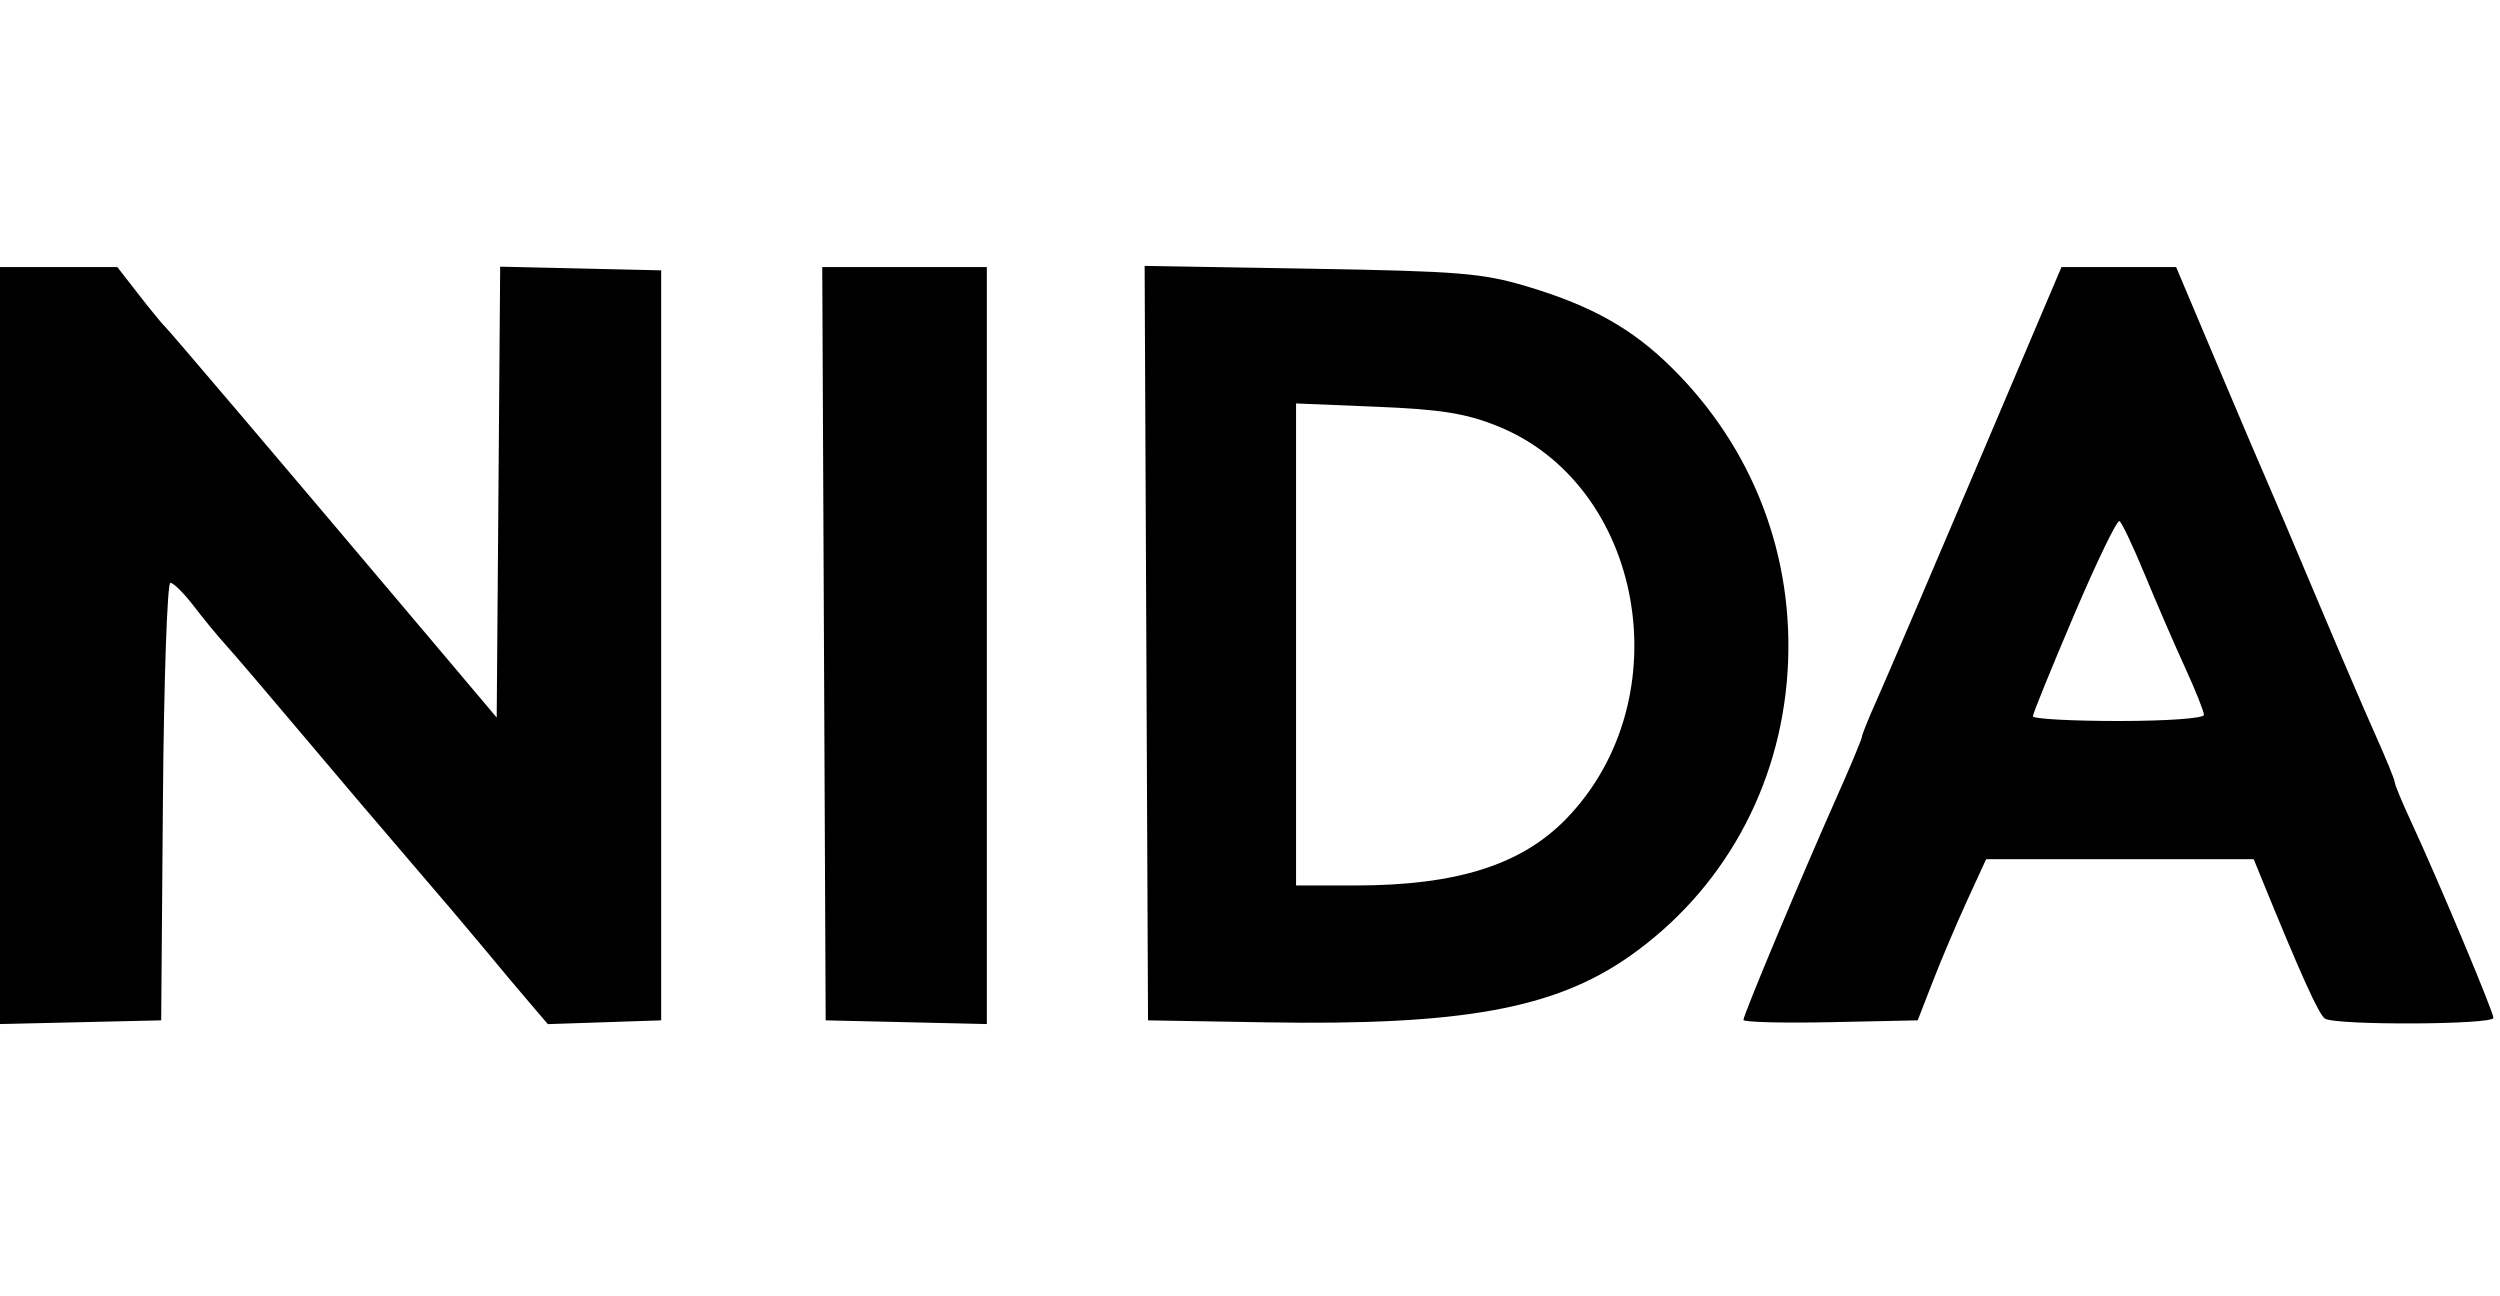 <?xml version="1.0" encoding="UTF-8"?> <svg xmlns="http://www.w3.org/2000/svg" width="135" height="70" viewBox="0 0 135 70" fill="none"><path fill-rule="evenodd" clip-rule="evenodd" d="M0 34.86V55.299L4.352 55.199L8.704 55.099L8.797 43.286C8.849 36.79 9.03 31.474 9.2 31.474C9.369 31.474 9.937 32.037 10.461 32.724C10.986 33.412 11.764 34.357 12.191 34.825C12.618 35.294 14.486 37.481 16.342 39.686C18.198 41.891 20.836 44.995 22.204 46.582C23.572 48.169 25.33 50.241 26.112 51.185C26.893 52.13 27.994 53.443 28.558 54.103L29.584 55.303L32.644 55.201L35.704 55.099V34.849V14.599L31.357 14.499L27.009 14.4L26.916 26.573L26.822 38.747L23.227 34.489C15.024 24.774 9.085 17.785 8.892 17.619C8.778 17.521 8.157 16.762 7.51 15.931L6.335 14.421H3.168H0V34.86ZM44.494 34.76L44.586 55.099L48.938 55.199L53.289 55.299V34.86V14.421H48.846H44.402L44.494 34.76ZM61.902 34.729L61.993 55.099L68.388 55.207C78.937 55.384 83.955 54.472 87.987 51.644C93.032 48.106 96.13 42.532 96.529 36.27C96.925 30.064 94.681 24.192 90.246 19.827C88.109 17.723 85.911 16.495 82.42 15.456C80.051 14.749 78.765 14.646 70.783 14.51L61.81 14.358L61.902 34.729ZM106.754 25.168C104.243 31.079 101.817 36.744 101.364 37.757C100.91 38.77 100.539 39.689 100.539 39.8C100.539 39.909 99.917 41.398 99.155 43.108C97.255 47.376 94.145 54.804 94.145 55.075C94.145 55.197 96.263 55.252 98.85 55.198L103.556 55.099L104.384 52.967C104.839 51.795 105.671 49.837 106.232 48.615L107.252 46.395H114.476H121.7L122.098 47.372C124.241 52.632 125.214 54.784 125.547 55.005C126.108 55.377 134.645 55.34 134.645 54.966C134.645 54.634 131.633 47.457 130.187 44.343C129.708 43.311 129.316 42.365 129.316 42.239C129.316 42.114 128.844 40.959 128.268 39.673C127.692 38.388 126.245 35.018 125.052 32.184C123.86 29.351 122.671 26.553 122.41 25.967C122.149 25.381 120.94 22.544 119.723 19.661L117.51 14.421H114.415H111.32L106.754 25.168ZM69.987 34.801V47.816H73.167C78.673 47.816 82.178 46.703 84.605 44.186C90.838 37.717 88.772 26.152 80.819 22.99C79.128 22.318 77.797 22.107 74.339 21.965L69.987 21.786V34.801ZM111.997 33.212C110.776 36.079 109.776 38.539 109.776 38.679C109.776 38.82 111.855 38.934 114.395 38.934C117.006 38.934 119.013 38.791 119.013 38.604C119.013 38.422 118.55 37.263 117.984 36.028C117.419 34.794 116.445 32.544 115.82 31.03C115.195 29.516 114.579 28.215 114.451 28.139C114.322 28.062 113.218 30.345 111.997 33.212Z" fill="black"></path></svg> 